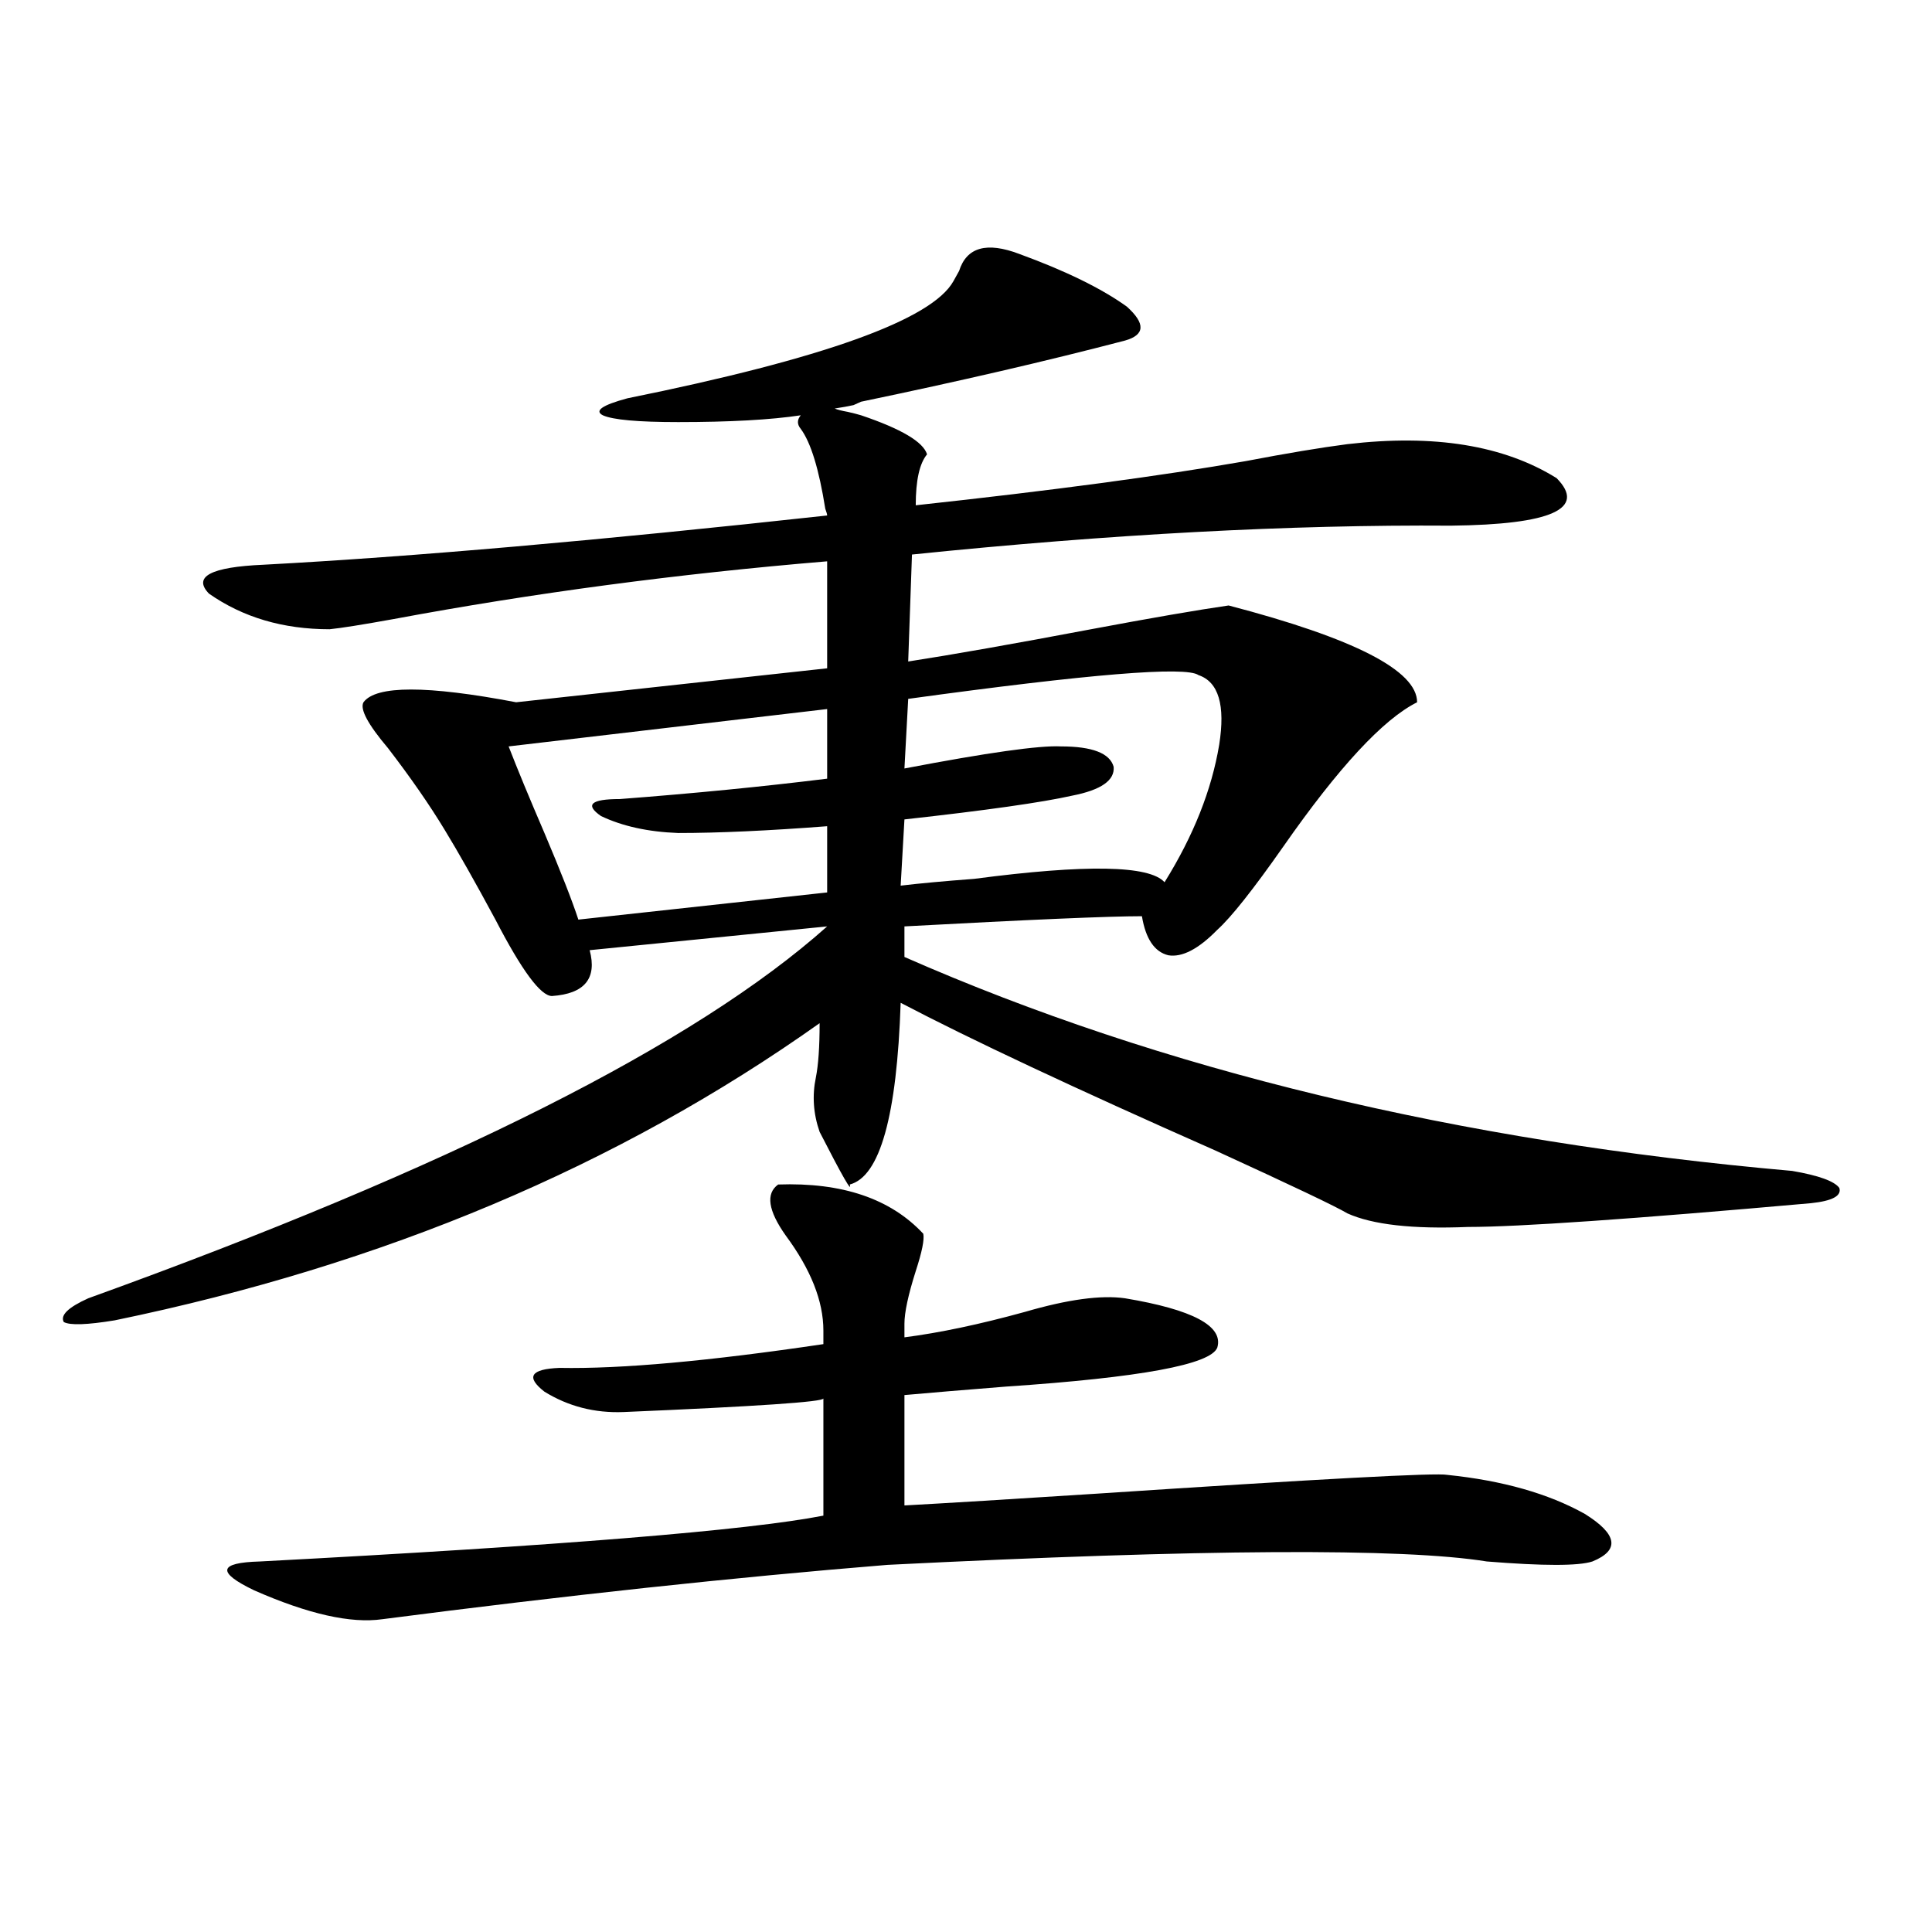 <?xml version="1.0" encoding="utf-8"?>
<!-- Generator: Adobe Illustrator 16.0.0, SVG Export Plug-In . SVG Version: 6.00 Build 0)  -->
<!DOCTYPE svg PUBLIC "-//W3C//DTD SVG 1.1//EN" "http://www.w3.org/Graphics/SVG/1.1/DTD/svg11.dtd">
<svg version="1.1" id="图层_1" xmlns="http://www.w3.org/2000/svg" xmlns:xlink="http://www.w3.org/1999/xlink" x="0px" y="0px"
	 width="1000px" height="1000px" viewBox="0 0 1000 1000" enable-background="new 0 0 1000 1000" xml:space="preserve">
<path d="M445.696,214.953c20.808,7.031,32.194,13.774,34.146,20.215c-3.902,4.696-5.854,13.485-5.854,26.367
	c70.242-7.608,127.146-15.229,170.728-22.852c21.463-4.093,39.023-7.031,52.682-8.789c44.877-5.273,80.974,0.591,108.29,17.578
	c15.609,15.82-2.606,24.032-54.633,24.609c-83.26-0.577-176.261,4.395-279.018,14.941l-1.951,55.371
	c22.759-3.516,54.298-9.077,94.632-16.699c31.219-5.851,54.953-9.956,71.218-12.305c65.029,17.001,97.559,33.7,97.559,50.098
	c-17.561,8.789-40.654,33.7-69.267,74.707c-15.609,22.274-26.996,36.626-34.146,43.066c-9.756,9.97-18.216,14.364-25.365,13.184
	c-7.164-1.758-11.707-8.487-13.658-20.215c-16.92,0-57.895,1.758-122.924,5.273v15.82c133.32,58.599,286.487,95.513,459.501,110.742
	c13.658,2.349,21.783,5.273,24.39,8.789c1.296,4.106-3.582,6.743-14.634,7.91c-92.36,8.212-151.551,12.305-177.557,12.305
	c-28.627,1.181-49.435-1.167-62.438-7.031c-5.854-3.516-28.627-14.351-68.291-32.52c-72.849-32.218-127.161-57.706-162.923-76.465
	c-1.951,58.599-10.731,89.95-26.341,94.043c1.296,4.696-3.902-4.395-15.609-27.246c-3.262-9.366-3.902-18.745-1.951-28.125
	c1.296-6.44,1.951-15.82,1.951-28.125C320.166,603.43,198.538,654.708,59.364,683.41c-14.313,2.349-23.094,2.637-26.341,0.879
	c-1.951-3.516,2.271-7.608,12.683-12.305c186.657-67.374,314.139-131.534,382.43-192.48l-122.924,12.305
	c3.902,14.653-2.606,22.563-19.512,23.73c-5.854,0-15.609-13.184-29.268-39.551c-10.411-19.336-19.191-34.854-26.341-46.582
	c-7.805-12.882-17.561-26.944-29.268-42.188c-10.411-12.305-14.634-20.215-12.683-23.73c6.494-8.789,32.835-8.789,79.022,0
	l160.972-17.578v-55.371c-77.406,6.454-152.191,16.411-224.385,29.883c-16.265,2.938-27.316,4.696-33.17,5.273
	c-24.069,0-44.877-6.152-62.438-18.457c-8.46-8.789,0.976-13.761,28.292-14.941c76.736-4.093,173.975-12.593,291.7-25.488
	c0-0.577-0.335-1.758-0.976-3.516c-3.262-20.503-7.484-34.277-12.683-41.309c-1.951-2.335-1.951-4.683,0-7.031
	c-15.609,2.349-36.752,3.516-63.413,3.516c-20.822,0-33.825-1.167-39.023-3.516c-4.558-2.335-0.335-5.273,12.683-8.789
	c101.461-20.503,157.71-40.718,168.776-60.645c0.641-1.167,1.616-2.925,2.927-5.273c3.902-12.305,14.299-15.229,31.219-8.789
	c24.055,8.789,42.591,17.88,55.608,27.246c9.756,8.789,9.421,14.653-0.976,17.578c-40.334,10.547-85.852,21.094-136.582,31.641
	c-1.311,0.591-2.606,1.181-3.902,1.758c-2.606,0.591-5.854,1.181-9.756,1.758c1.296,0.591,3.567,1.181,6.829,1.758
	C441.459,213.786,443.745,214.376,445.696,214.953z M468.135,685.168v7.031c18.201-2.335,39.023-6.729,62.438-13.184
	c22.104-6.44,39.344-8.789,51.706-7.031c35.121,5.864,51.051,14.364,47.804,25.488c-3.262,8.789-39.679,15.532-109.266,20.215
	c-22.118,1.758-39.679,3.228-52.682,4.395v57.129c21.463-1.167,54.953-3.214,100.485-6.152
	c115.119-7.608,175.271-10.835,180.483-9.668c28.612,2.938,52.347,9.668,71.218,20.215c16.905,10.547,18.201,18.759,3.902,24.609
	c-7.164,2.349-25.365,2.349-54.633,0c-43.581-7.031-146.993-6.44-310.236,1.758c-79.357,6.454-166.505,15.82-261.457,28.125
	c-16.265,2.335-38.383-2.637-66.34-14.941c-19.512-9.366-18.536-14.351,2.927-14.941c155.438-8.198,252.677-16.108,291.7-23.73
	V723.84c0,1.758-34.48,4.106-103.412,7.031c-14.969,0.591-28.627-2.925-40.975-10.547c-9.756-7.608-7.164-11.714,7.805-12.305
	c31.859,0.591,77.392-3.516,136.582-12.305v-7.031c0-15.229-6.509-31.641-19.512-49.219c-9.115-12.882-10.411-21.671-3.902-26.367
	c33.17-1.167,58.2,7.333,75.12,25.488c0.641,2.938-0.655,9.38-3.902,19.336C470.086,670.227,468.135,679.317,468.135,685.168z
	 M428.136,367.004L263.262,386.34c4.543,11.728,10.731,26.669,18.536,44.824c8.445,19.927,14.299,34.868,17.561,44.824
	l128.777-14.063v-34.277c-30.578,2.349-56.264,3.516-77.071,3.516c-15.609-0.577-28.947-3.516-39.999-8.789
	c-8.46-5.851-5.213-8.789,9.756-8.789c38.368-2.925,74.145-6.44,107.314-10.547V367.004z M620.326,349.426
	c-6.509-4.683-56.584-0.577-150.24,12.305l-1.951,36.035c42.926-8.198,69.907-12.003,80.974-11.426
	c16.25,0,25.365,3.516,27.316,10.547c0.641,7.031-6.509,12.017-21.463,14.941c-15.609,3.516-44.557,7.622-86.827,12.305
	l-1.951,34.277c9.756-1.167,22.438-2.335,38.048-3.516c57.88-7.608,90.729-7.031,98.534,1.758
	c14.954-24.019,24.39-47.749,28.292-71.191C634.305,364.958,630.723,352.941,620.326,349.426z"/>
</svg>
